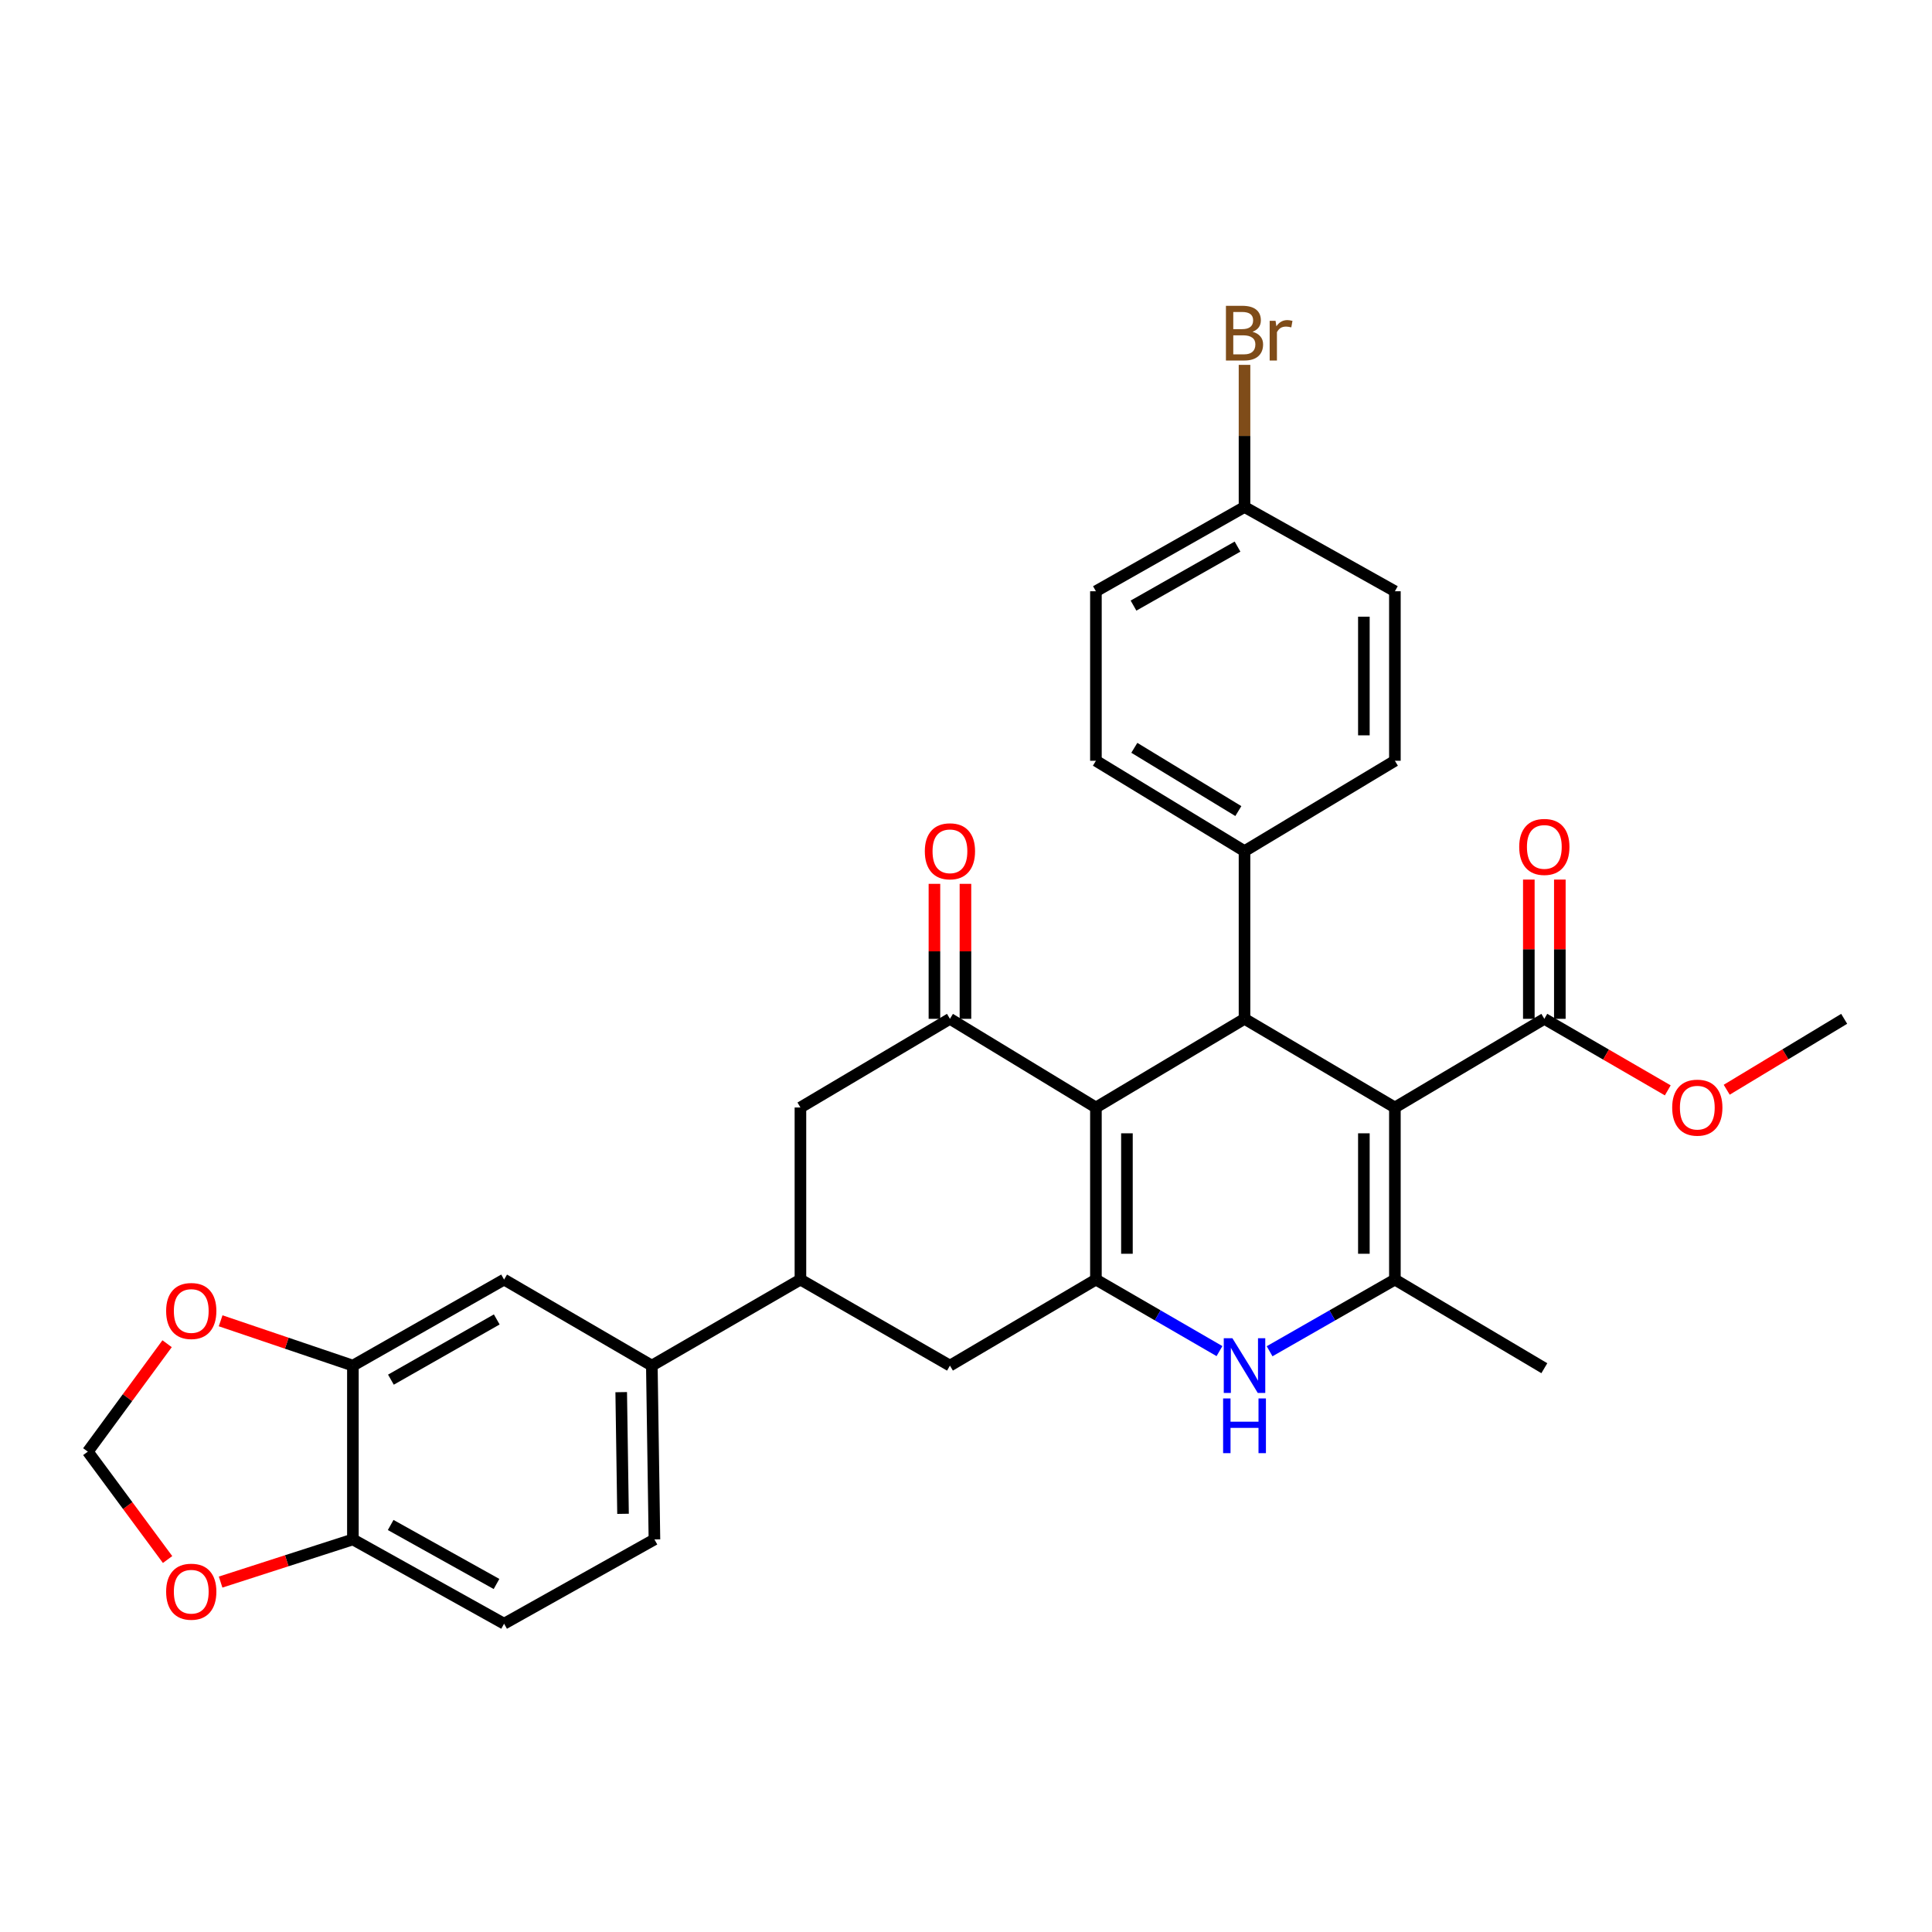 <?xml version='1.0' encoding='iso-8859-1'?>
<svg version='1.1' baseProfile='full'
              xmlns='http://www.w3.org/2000/svg'
                      xmlns:rdkit='http://www.rdkit.org/xml'
                      xmlns:xlink='http://www.w3.org/1999/xlink'
                  xml:space='preserve'
width='1000px' height='1000px' viewBox='0 0 1000 1000'>
<!-- END OF HEADER -->
<rect style='opacity:1.0;fill:#FFFFFF;stroke:none' width='1000' height='1000' x='0' y='0'> </rect>
<path class='bond-2' d='M 721.993,573.237 L 721.993,662.307' style='fill:none;fill-rule:evenodd;stroke:#000000;stroke-width:6px;stroke-linecap:butt;stroke-linejoin:miter;stroke-opacity:1' />
<path class='bond-2' d='M 705.939,586.597 L 705.939,648.946' style='fill:none;fill-rule:evenodd;stroke:#000000;stroke-width:6px;stroke-linecap:butt;stroke-linejoin:miter;stroke-opacity:1' />
<path class='bond-3' d='M 721.993,573.237 L 644.16,527.342' style='fill:none;fill-rule:evenodd;stroke:#000000;stroke-width:6px;stroke-linecap:butt;stroke-linejoin:miter;stroke-opacity:1' />
<path class='bond-6' d='M 721.993,573.237 L 799.344,527.342' style='fill:none;fill-rule:evenodd;stroke:#000000;stroke-width:6px;stroke-linecap:butt;stroke-linejoin:miter;stroke-opacity:1' />
<path class='bond-0' d='M 567.246,573.237 L 644.16,527.342' style='fill:none;fill-rule:evenodd;stroke:#000000;stroke-width:6px;stroke-linecap:butt;stroke-linejoin:miter;stroke-opacity:1' />
<path class='bond-1' d='M 567.246,573.237 L 567.246,662.307' style='fill:none;fill-rule:evenodd;stroke:#000000;stroke-width:6px;stroke-linecap:butt;stroke-linejoin:miter;stroke-opacity:1' />
<path class='bond-1' d='M 583.3,586.597 L 583.3,648.946' style='fill:none;fill-rule:evenodd;stroke:#000000;stroke-width:6px;stroke-linecap:butt;stroke-linejoin:miter;stroke-opacity:1' />
<path class='bond-5' d='M 567.246,573.237 L 491.688,527.342' style='fill:none;fill-rule:evenodd;stroke:#000000;stroke-width:6px;stroke-linecap:butt;stroke-linejoin:miter;stroke-opacity:1' />
<path class='bond-8' d='M 567.246,662.307 L 491.688,706.837' style='fill:none;fill-rule:evenodd;stroke:#000000;stroke-width:6px;stroke-linecap:butt;stroke-linejoin:miter;stroke-opacity:1' />
<path class='bond-31' d='M 567.246,662.307 L 599.222,680.82' style='fill:none;fill-rule:evenodd;stroke:#000000;stroke-width:6px;stroke-linecap:butt;stroke-linejoin:miter;stroke-opacity:1' />
<path class='bond-31' d='M 599.222,680.82 L 631.198,699.333' style='fill:none;fill-rule:evenodd;stroke:#0000FF;stroke-width:6px;stroke-linecap:butt;stroke-linejoin:miter;stroke-opacity:1' />
<path class='bond-4' d='M 721.993,662.307 L 689.567,680.858' style='fill:none;fill-rule:evenodd;stroke:#000000;stroke-width:6px;stroke-linecap:butt;stroke-linejoin:miter;stroke-opacity:1' />
<path class='bond-4' d='M 689.567,680.858 L 657.142,699.41' style='fill:none;fill-rule:evenodd;stroke:#0000FF;stroke-width:6px;stroke-linecap:butt;stroke-linejoin:miter;stroke-opacity:1' />
<path class='bond-26' d='M 721.993,662.307 L 799.344,708.184' style='fill:none;fill-rule:evenodd;stroke:#000000;stroke-width:6px;stroke-linecap:butt;stroke-linejoin:miter;stroke-opacity:1' />
<path class='bond-13' d='M 644.16,527.342 L 644.16,440.546' style='fill:none;fill-rule:evenodd;stroke:#000000;stroke-width:6px;stroke-linecap:butt;stroke-linejoin:miter;stroke-opacity:1' />
<path class='bond-9' d='M 491.688,527.342 L 414.301,573.237' style='fill:none;fill-rule:evenodd;stroke:#000000;stroke-width:6px;stroke-linecap:butt;stroke-linejoin:miter;stroke-opacity:1' />
<path class='bond-17' d='M 499.715,527.342 L 499.715,492.409' style='fill:none;fill-rule:evenodd;stroke:#000000;stroke-width:6px;stroke-linecap:butt;stroke-linejoin:miter;stroke-opacity:1' />
<path class='bond-17' d='M 499.715,492.409 L 499.715,457.476' style='fill:none;fill-rule:evenodd;stroke:#FF0000;stroke-width:6px;stroke-linecap:butt;stroke-linejoin:miter;stroke-opacity:1' />
<path class='bond-17' d='M 483.661,527.342 L 483.661,492.409' style='fill:none;fill-rule:evenodd;stroke:#000000;stroke-width:6px;stroke-linecap:butt;stroke-linejoin:miter;stroke-opacity:1' />
<path class='bond-17' d='M 483.661,492.409 L 483.661,457.476' style='fill:none;fill-rule:evenodd;stroke:#FF0000;stroke-width:6px;stroke-linecap:butt;stroke-linejoin:miter;stroke-opacity:1' />
<path class='bond-19' d='M 807.371,527.342 L 807.371,491.304' style='fill:none;fill-rule:evenodd;stroke:#000000;stroke-width:6px;stroke-linecap:butt;stroke-linejoin:miter;stroke-opacity:1' />
<path class='bond-19' d='M 807.371,491.304 L 807.371,455.267' style='fill:none;fill-rule:evenodd;stroke:#FF0000;stroke-width:6px;stroke-linecap:butt;stroke-linejoin:miter;stroke-opacity:1' />
<path class='bond-19' d='M 791.317,527.342 L 791.317,491.304' style='fill:none;fill-rule:evenodd;stroke:#000000;stroke-width:6px;stroke-linecap:butt;stroke-linejoin:miter;stroke-opacity:1' />
<path class='bond-19' d='M 791.317,491.304 L 791.317,455.267' style='fill:none;fill-rule:evenodd;stroke:#FF0000;stroke-width:6px;stroke-linecap:butt;stroke-linejoin:miter;stroke-opacity:1' />
<path class='bond-24' d='M 799.344,527.342 L 831.29,545.858' style='fill:none;fill-rule:evenodd;stroke:#000000;stroke-width:6px;stroke-linecap:butt;stroke-linejoin:miter;stroke-opacity:1' />
<path class='bond-24' d='M 831.29,545.858 L 863.235,564.375' style='fill:none;fill-rule:evenodd;stroke:#FF0000;stroke-width:6px;stroke-linecap:butt;stroke-linejoin:miter;stroke-opacity:1' />
<path class='bond-7' d='M 414.301,662.307 L 414.301,573.237' style='fill:none;fill-rule:evenodd;stroke:#000000;stroke-width:6px;stroke-linecap:butt;stroke-linejoin:miter;stroke-opacity:1' />
<path class='bond-11' d='M 414.301,662.307 L 337.387,706.837' style='fill:none;fill-rule:evenodd;stroke:#000000;stroke-width:6px;stroke-linecap:butt;stroke-linejoin:miter;stroke-opacity:1' />
<path class='bond-33' d='M 414.301,662.307 L 491.688,706.837' style='fill:none;fill-rule:evenodd;stroke:#000000;stroke-width:6px;stroke-linecap:butt;stroke-linejoin:miter;stroke-opacity:1' />
<path class='bond-10' d='M 182.658,706.837 L 260.919,662.307' style='fill:none;fill-rule:evenodd;stroke:#000000;stroke-width:6px;stroke-linecap:butt;stroke-linejoin:miter;stroke-opacity:1' />
<path class='bond-10' d='M 202.337,714.111 L 257.119,682.939' style='fill:none;fill-rule:evenodd;stroke:#000000;stroke-width:6px;stroke-linecap:butt;stroke-linejoin:miter;stroke-opacity:1' />
<path class='bond-15' d='M 182.658,706.837 L 148.43,695.238' style='fill:none;fill-rule:evenodd;stroke:#000000;stroke-width:6px;stroke-linecap:butt;stroke-linejoin:miter;stroke-opacity:1' />
<path class='bond-15' d='M 148.43,695.238 L 114.201,683.639' style='fill:none;fill-rule:evenodd;stroke:#FF0000;stroke-width:6px;stroke-linecap:butt;stroke-linejoin:miter;stroke-opacity:1' />
<path class='bond-34' d='M 182.658,706.837 L 182.658,796.808' style='fill:none;fill-rule:evenodd;stroke:#000000;stroke-width:6px;stroke-linecap:butt;stroke-linejoin:miter;stroke-opacity:1' />
<path class='bond-12' d='M 337.387,706.837 L 260.919,662.307' style='fill:none;fill-rule:evenodd;stroke:#000000;stroke-width:6px;stroke-linecap:butt;stroke-linejoin:miter;stroke-opacity:1' />
<path class='bond-20' d='M 337.387,706.837 L 338.734,796.808' style='fill:none;fill-rule:evenodd;stroke:#000000;stroke-width:6px;stroke-linecap:butt;stroke-linejoin:miter;stroke-opacity:1' />
<path class='bond-20' d='M 321.537,720.573 L 322.48,783.553' style='fill:none;fill-rule:evenodd;stroke:#000000;stroke-width:6px;stroke-linecap:butt;stroke-linejoin:miter;stroke-opacity:1' />
<path class='bond-22' d='M 644.16,440.546 L 567.246,393.768' style='fill:none;fill-rule:evenodd;stroke:#000000;stroke-width:6px;stroke-linecap:butt;stroke-linejoin:miter;stroke-opacity:1' />
<path class='bond-22' d='M 640.965,419.813 L 587.125,387.068' style='fill:none;fill-rule:evenodd;stroke:#000000;stroke-width:6px;stroke-linecap:butt;stroke-linejoin:miter;stroke-opacity:1' />
<path class='bond-23' d='M 644.16,440.546 L 721.993,393.768' style='fill:none;fill-rule:evenodd;stroke:#000000;stroke-width:6px;stroke-linecap:butt;stroke-linejoin:miter;stroke-opacity:1' />
<path class='bond-14' d='M 182.658,796.808 L 260.919,840.429' style='fill:none;fill-rule:evenodd;stroke:#000000;stroke-width:6px;stroke-linecap:butt;stroke-linejoin:miter;stroke-opacity:1' />
<path class='bond-14' d='M 202.213,789.329 L 256.996,819.864' style='fill:none;fill-rule:evenodd;stroke:#000000;stroke-width:6px;stroke-linecap:butt;stroke-linejoin:miter;stroke-opacity:1' />
<path class='bond-16' d='M 182.658,796.808 L 148.424,807.844' style='fill:none;fill-rule:evenodd;stroke:#000000;stroke-width:6px;stroke-linecap:butt;stroke-linejoin:miter;stroke-opacity:1' />
<path class='bond-16' d='M 148.424,807.844 L 114.191,818.879' style='fill:none;fill-rule:evenodd;stroke:#FF0000;stroke-width:6px;stroke-linecap:butt;stroke-linejoin:miter;stroke-opacity:1' />
<path class='bond-18' d='M 86.49,695.506 L 65.972,723.437' style='fill:none;fill-rule:evenodd;stroke:#FF0000;stroke-width:6px;stroke-linecap:butt;stroke-linejoin:miter;stroke-opacity:1' />
<path class='bond-18' d='M 65.972,723.437 L 45.455,751.368' style='fill:none;fill-rule:evenodd;stroke:#000000;stroke-width:6px;stroke-linecap:butt;stroke-linejoin:miter;stroke-opacity:1' />
<path class='bond-35' d='M 86.74,807.207 L 66.097,779.287' style='fill:none;fill-rule:evenodd;stroke:#FF0000;stroke-width:6px;stroke-linecap:butt;stroke-linejoin:miter;stroke-opacity:1' />
<path class='bond-35' d='M 66.097,779.287 L 45.455,751.368' style='fill:none;fill-rule:evenodd;stroke:#000000;stroke-width:6px;stroke-linecap:butt;stroke-linejoin:miter;stroke-opacity:1' />
<path class='bond-21' d='M 338.734,796.808 L 260.919,840.429' style='fill:none;fill-rule:evenodd;stroke:#000000;stroke-width:6px;stroke-linecap:butt;stroke-linejoin:miter;stroke-opacity:1' />
<path class='bond-28' d='M 567.246,393.768 L 567.246,306.035' style='fill:none;fill-rule:evenodd;stroke:#000000;stroke-width:6px;stroke-linecap:butt;stroke-linejoin:miter;stroke-opacity:1' />
<path class='bond-27' d='M 721.993,393.768 L 721.993,306.035' style='fill:none;fill-rule:evenodd;stroke:#000000;stroke-width:6px;stroke-linecap:butt;stroke-linejoin:miter;stroke-opacity:1' />
<path class='bond-27' d='M 705.939,380.608 L 705.939,319.195' style='fill:none;fill-rule:evenodd;stroke:#000000;stroke-width:6px;stroke-linecap:butt;stroke-linejoin:miter;stroke-opacity:1' />
<path class='bond-30' d='M 893.743,564.048 L 924.144,545.695' style='fill:none;fill-rule:evenodd;stroke:#FF0000;stroke-width:6px;stroke-linecap:butt;stroke-linejoin:miter;stroke-opacity:1' />
<path class='bond-30' d='M 924.144,545.695 L 954.545,527.342' style='fill:none;fill-rule:evenodd;stroke:#000000;stroke-width:6px;stroke-linecap:butt;stroke-linejoin:miter;stroke-opacity:1' />
<path class='bond-25' d='M 644.16,262.415 L 721.993,306.035' style='fill:none;fill-rule:evenodd;stroke:#000000;stroke-width:6px;stroke-linecap:butt;stroke-linejoin:miter;stroke-opacity:1' />
<path class='bond-29' d='M 644.16,262.415 L 644.16,225.634' style='fill:none;fill-rule:evenodd;stroke:#000000;stroke-width:6px;stroke-linecap:butt;stroke-linejoin:miter;stroke-opacity:1' />
<path class='bond-29' d='M 644.16,225.634 L 644.16,188.853' style='fill:none;fill-rule:evenodd;stroke:#7F4C19;stroke-width:6px;stroke-linecap:butt;stroke-linejoin:miter;stroke-opacity:1' />
<path class='bond-32' d='M 644.16,262.415 L 567.246,306.035' style='fill:none;fill-rule:evenodd;stroke:#000000;stroke-width:6px;stroke-linecap:butt;stroke-linejoin:miter;stroke-opacity:1' />
<path class='bond-32' d='M 640.543,282.922 L 586.703,313.456' style='fill:none;fill-rule:evenodd;stroke:#000000;stroke-width:6px;stroke-linecap:butt;stroke-linejoin:miter;stroke-opacity:1' />
<path  class='atom-5' d='M 637.9 692.677
L 647.18 707.677
Q 648.1 709.157, 649.58 711.837
Q 651.06 714.517, 651.14 714.677
L 651.14 692.677
L 654.9 692.677
L 654.9 720.997
L 651.02 720.997
L 641.06 704.597
Q 639.9 702.677, 638.66 700.477
Q 637.46 698.277, 637.1 697.597
L 637.1 720.997
L 633.42 720.997
L 633.42 692.677
L 637.9 692.677
' fill='#0000FF'/>
<path  class='atom-5' d='M 633.08 723.829
L 636.92 723.829
L 636.92 735.869
L 651.4 735.869
L 651.4 723.829
L 655.24 723.829
L 655.24 752.149
L 651.4 752.149
L 651.4 739.069
L 636.92 739.069
L 636.92 752.149
L 633.08 752.149
L 633.08 723.829
' fill='#0000FF'/>
<path  class='atom-16' d='M 85.993 678.565
Q 85.993 671.765, 89.353 667.965
Q 92.713 664.165, 98.993 664.165
Q 105.273 664.165, 108.633 667.965
Q 111.993 671.765, 111.993 678.565
Q 111.993 685.445, 108.593 689.365
Q 105.193 693.245, 98.993 693.245
Q 92.753 693.245, 89.353 689.365
Q 85.993 685.485, 85.993 678.565
M 98.993 690.045
Q 103.313 690.045, 105.633 687.165
Q 107.993 684.245, 107.993 678.565
Q 107.993 673.005, 105.633 670.205
Q 103.313 667.365, 98.993 667.365
Q 94.673 667.365, 92.313 670.165
Q 89.993 672.965, 89.993 678.565
Q 89.993 684.285, 92.313 687.165
Q 94.673 690.045, 98.993 690.045
' fill='#FF0000'/>
<path  class='atom-17' d='M 85.993 823.858
Q 85.993 817.058, 89.353 813.258
Q 92.713 809.458, 98.993 809.458
Q 105.273 809.458, 108.633 813.258
Q 111.993 817.058, 111.993 823.858
Q 111.993 830.738, 108.593 834.658
Q 105.193 838.538, 98.993 838.538
Q 92.753 838.538, 89.353 834.658
Q 85.993 830.778, 85.993 823.858
M 98.993 835.338
Q 103.313 835.338, 105.633 832.458
Q 107.993 829.538, 107.993 823.858
Q 107.993 818.298, 105.633 815.498
Q 103.313 812.658, 98.993 812.658
Q 94.673 812.658, 92.313 815.458
Q 89.993 818.258, 89.993 823.858
Q 89.993 829.578, 92.313 832.458
Q 94.673 835.338, 98.993 835.338
' fill='#FF0000'/>
<path  class='atom-18' d='M 478.688 440.626
Q 478.688 433.826, 482.048 430.026
Q 485.408 426.226, 491.688 426.226
Q 497.968 426.226, 501.328 430.026
Q 504.688 433.826, 504.688 440.626
Q 504.688 447.506, 501.288 451.426
Q 497.888 455.306, 491.688 455.306
Q 485.448 455.306, 482.048 451.426
Q 478.688 447.546, 478.688 440.626
M 491.688 452.106
Q 496.008 452.106, 498.328 449.226
Q 500.688 446.306, 500.688 440.626
Q 500.688 435.066, 498.328 432.266
Q 496.008 429.426, 491.688 429.426
Q 487.368 429.426, 485.008 432.226
Q 482.688 435.026, 482.688 440.626
Q 482.688 446.346, 485.008 449.226
Q 487.368 452.106, 491.688 452.106
' fill='#FF0000'/>
<path  class='atom-20' d='M 786.344 438.36
Q 786.344 431.56, 789.704 427.76
Q 793.064 423.96, 799.344 423.96
Q 805.624 423.96, 808.984 427.76
Q 812.344 431.56, 812.344 438.36
Q 812.344 445.24, 808.944 449.16
Q 805.544 453.04, 799.344 453.04
Q 793.104 453.04, 789.704 449.16
Q 786.344 445.28, 786.344 438.36
M 799.344 449.84
Q 803.664 449.84, 805.984 446.96
Q 808.344 444.04, 808.344 438.36
Q 808.344 432.8, 805.984 430
Q 803.664 427.16, 799.344 427.16
Q 795.024 427.16, 792.664 429.96
Q 790.344 432.76, 790.344 438.36
Q 790.344 444.08, 792.664 446.96
Q 795.024 449.84, 799.344 449.84
' fill='#FF0000'/>
<path  class='atom-25' d='M 865.523 573.317
Q 865.523 566.517, 868.883 562.717
Q 872.243 558.917, 878.523 558.917
Q 884.803 558.917, 888.163 562.717
Q 891.523 566.517, 891.523 573.317
Q 891.523 580.197, 888.123 584.117
Q 884.723 587.997, 878.523 587.997
Q 872.283 587.997, 868.883 584.117
Q 865.523 580.237, 865.523 573.317
M 878.523 584.797
Q 882.843 584.797, 885.163 581.917
Q 887.523 578.997, 887.523 573.317
Q 887.523 567.757, 885.163 564.957
Q 882.843 562.117, 878.523 562.117
Q 874.203 562.117, 871.843 564.917
Q 869.523 567.717, 869.523 573.317
Q 869.523 579.037, 871.843 581.917
Q 874.203 584.797, 878.523 584.797
' fill='#FF0000'/>
<path  class='atom-30' d='M 648.3 171.724
Q 651.02 172.484, 652.38 174.164
Q 653.78 175.804, 653.78 178.244
Q 653.78 182.164, 651.26 184.404
Q 648.78 186.604, 644.06 186.604
L 634.54 186.604
L 634.54 158.284
L 642.9 158.284
Q 647.74 158.284, 650.18 160.244
Q 652.62 162.204, 652.62 165.804
Q 652.62 170.084, 648.3 171.724
M 638.34 161.484
L 638.34 170.364
L 642.9 170.364
Q 645.7 170.364, 647.14 169.244
Q 648.62 168.084, 648.62 165.804
Q 648.62 161.484, 642.9 161.484
L 638.34 161.484
M 644.06 183.404
Q 646.82 183.404, 648.3 182.084
Q 649.78 180.764, 649.78 178.244
Q 649.78 175.924, 648.14 174.764
Q 646.54 173.564, 643.46 173.564
L 638.34 173.564
L 638.34 183.404
L 644.06 183.404
' fill='#7F4C19'/>
<path  class='atom-30' d='M 660.22 166.044
L 660.66 168.884
Q 662.82 165.684, 666.34 165.684
Q 667.46 165.684, 668.98 166.084
L 668.38 169.444
Q 666.66 169.044, 665.7 169.044
Q 664.02 169.044, 662.9 169.724
Q 661.82 170.364, 660.94 171.924
L 660.94 186.604
L 657.18 186.604
L 657.18 166.044
L 660.22 166.044
' fill='#7F4C19'/>
</svg>
